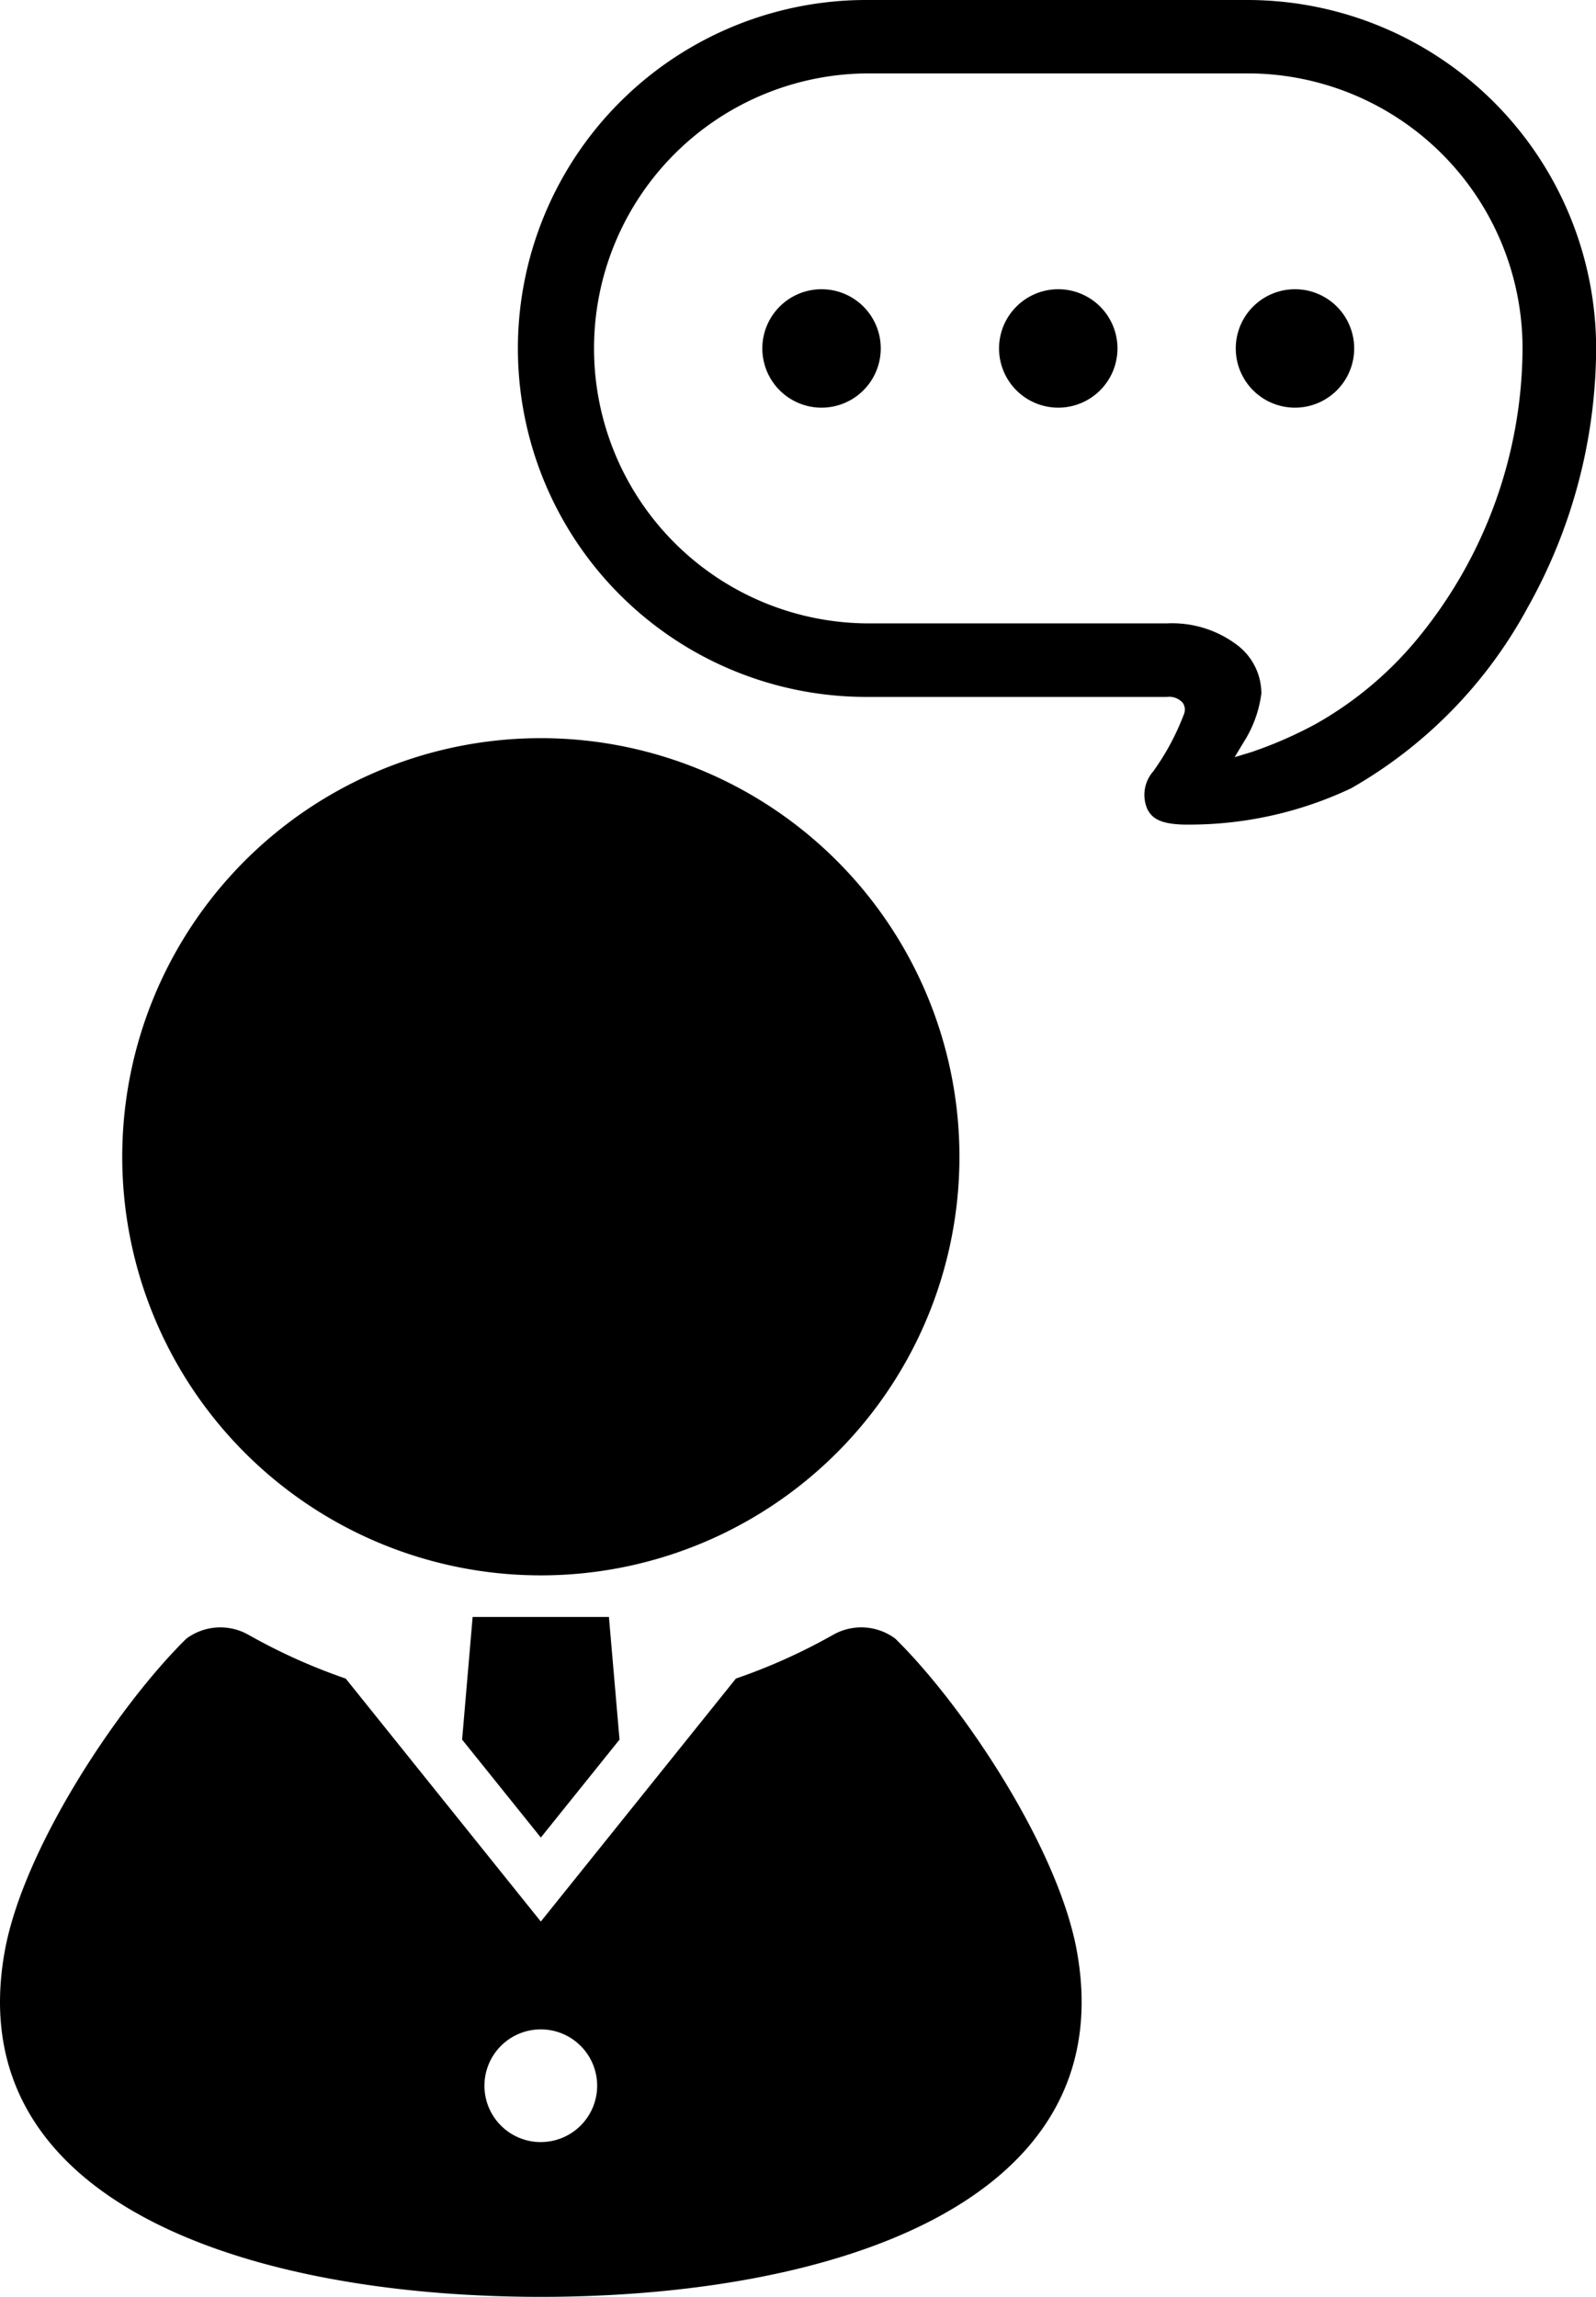 <svg xmlns="http://www.w3.org/2000/svg" width="77.28" height="111.211" viewBox="0 0 77.28 111.211">
  <g id="コミュニケーションアイコン1" transform="translate(-78.108)">
    <path id="パス_83" data-name="パス 83" d="M125.627,205.087a20.269,20.269,0,1,0-20.268-20.269A20.269,20.269,0,0,0,125.627,205.087Z" transform="translate(-21.332 -128.807)"/>
    <path id="パス_84" data-name="パス 84" d="M181.123,366.395l3.811,4.743,3.811-4.743-.513-5.937h-6.6Z" transform="translate(-80.639 -282.163)"/>
    <path id="パス_85" data-name="パス 85" d="M121.457,363.3a2.76,2.76,0,0,0-2.98-.2,28.243,28.243,0,0,1-4.736,2.135L104.295,377l-9.446-11.764a28.276,28.276,0,0,1-4.736-2.135,2.759,2.759,0,0,0-2.98.2c-3.293,3.231-7.889,10.136-8.794,15.13-2.224,12.3,12.033,16.741,25.956,16.741s28.18-4.444,25.956-16.741C129.346,373.435,124.75,366.53,121.457,363.3Zm-17.163,24.379a2.729,2.729,0,1,1,2.729-2.729A2.73,2.73,0,0,1,104.295,387.678Z" transform="translate(0 -283.958)"/>
    <path id="パス_86" data-name="パス 86" d="M250.926,64.478a2.867,2.867,0,1,0,2.865,2.867A2.865,2.865,0,0,0,250.926,64.478Z" transform="translate(-133.036 -50.473)"/>
    <path id="パス_87" data-name="パス 87" d="M303.692,64.478a2.867,2.867,0,1,0,2.866,2.867A2.866,2.866,0,0,0,303.692,64.478Z" transform="translate(-174.341 -50.473)"/>
    <path id="パス_88" data-name="パス 88" d="M356.462,64.478a2.867,2.867,0,1,0,2.867,2.867A2.865,2.865,0,0,0,356.462,64.478Z" transform="translate(-215.65 -50.473)"/>
    <path id="パス_89" data-name="パス 89" d="M229.353,0H211.027a16.873,16.873,0,1,0,0,33.745h14.429a.875.875,0,0,1,.757.281.573.573,0,0,1,.071.529,11.966,11.966,0,0,1-1.5,2.8,1.724,1.724,0,0,0-.268,1.851c.2.352.507.7,1.8.722l.227,0a18.342,18.342,0,0,0,7.82-1.755,22.248,22.248,0,0,0,8.557-8.759,25.813,25.813,0,0,0,3.314-12.55A16.892,16.892,0,0,0,229.353,0Zm8.431,30.68a17.557,17.557,0,0,1-5.134,4.379,20.137,20.137,0,0,1-3.12,1.361l-.8.242.431-.717a5.758,5.758,0,0,0,.863-2.366,2.948,2.948,0,0,0-1.237-2.394,5.214,5.214,0,0,0-3.34-1H211.026a13.315,13.315,0,1,1,0-26.631h18.326A13.317,13.317,0,0,1,242.67,16.872,22.257,22.257,0,0,1,237.784,30.68Z" transform="translate(-90.839)"/>
  </g>
</svg>
